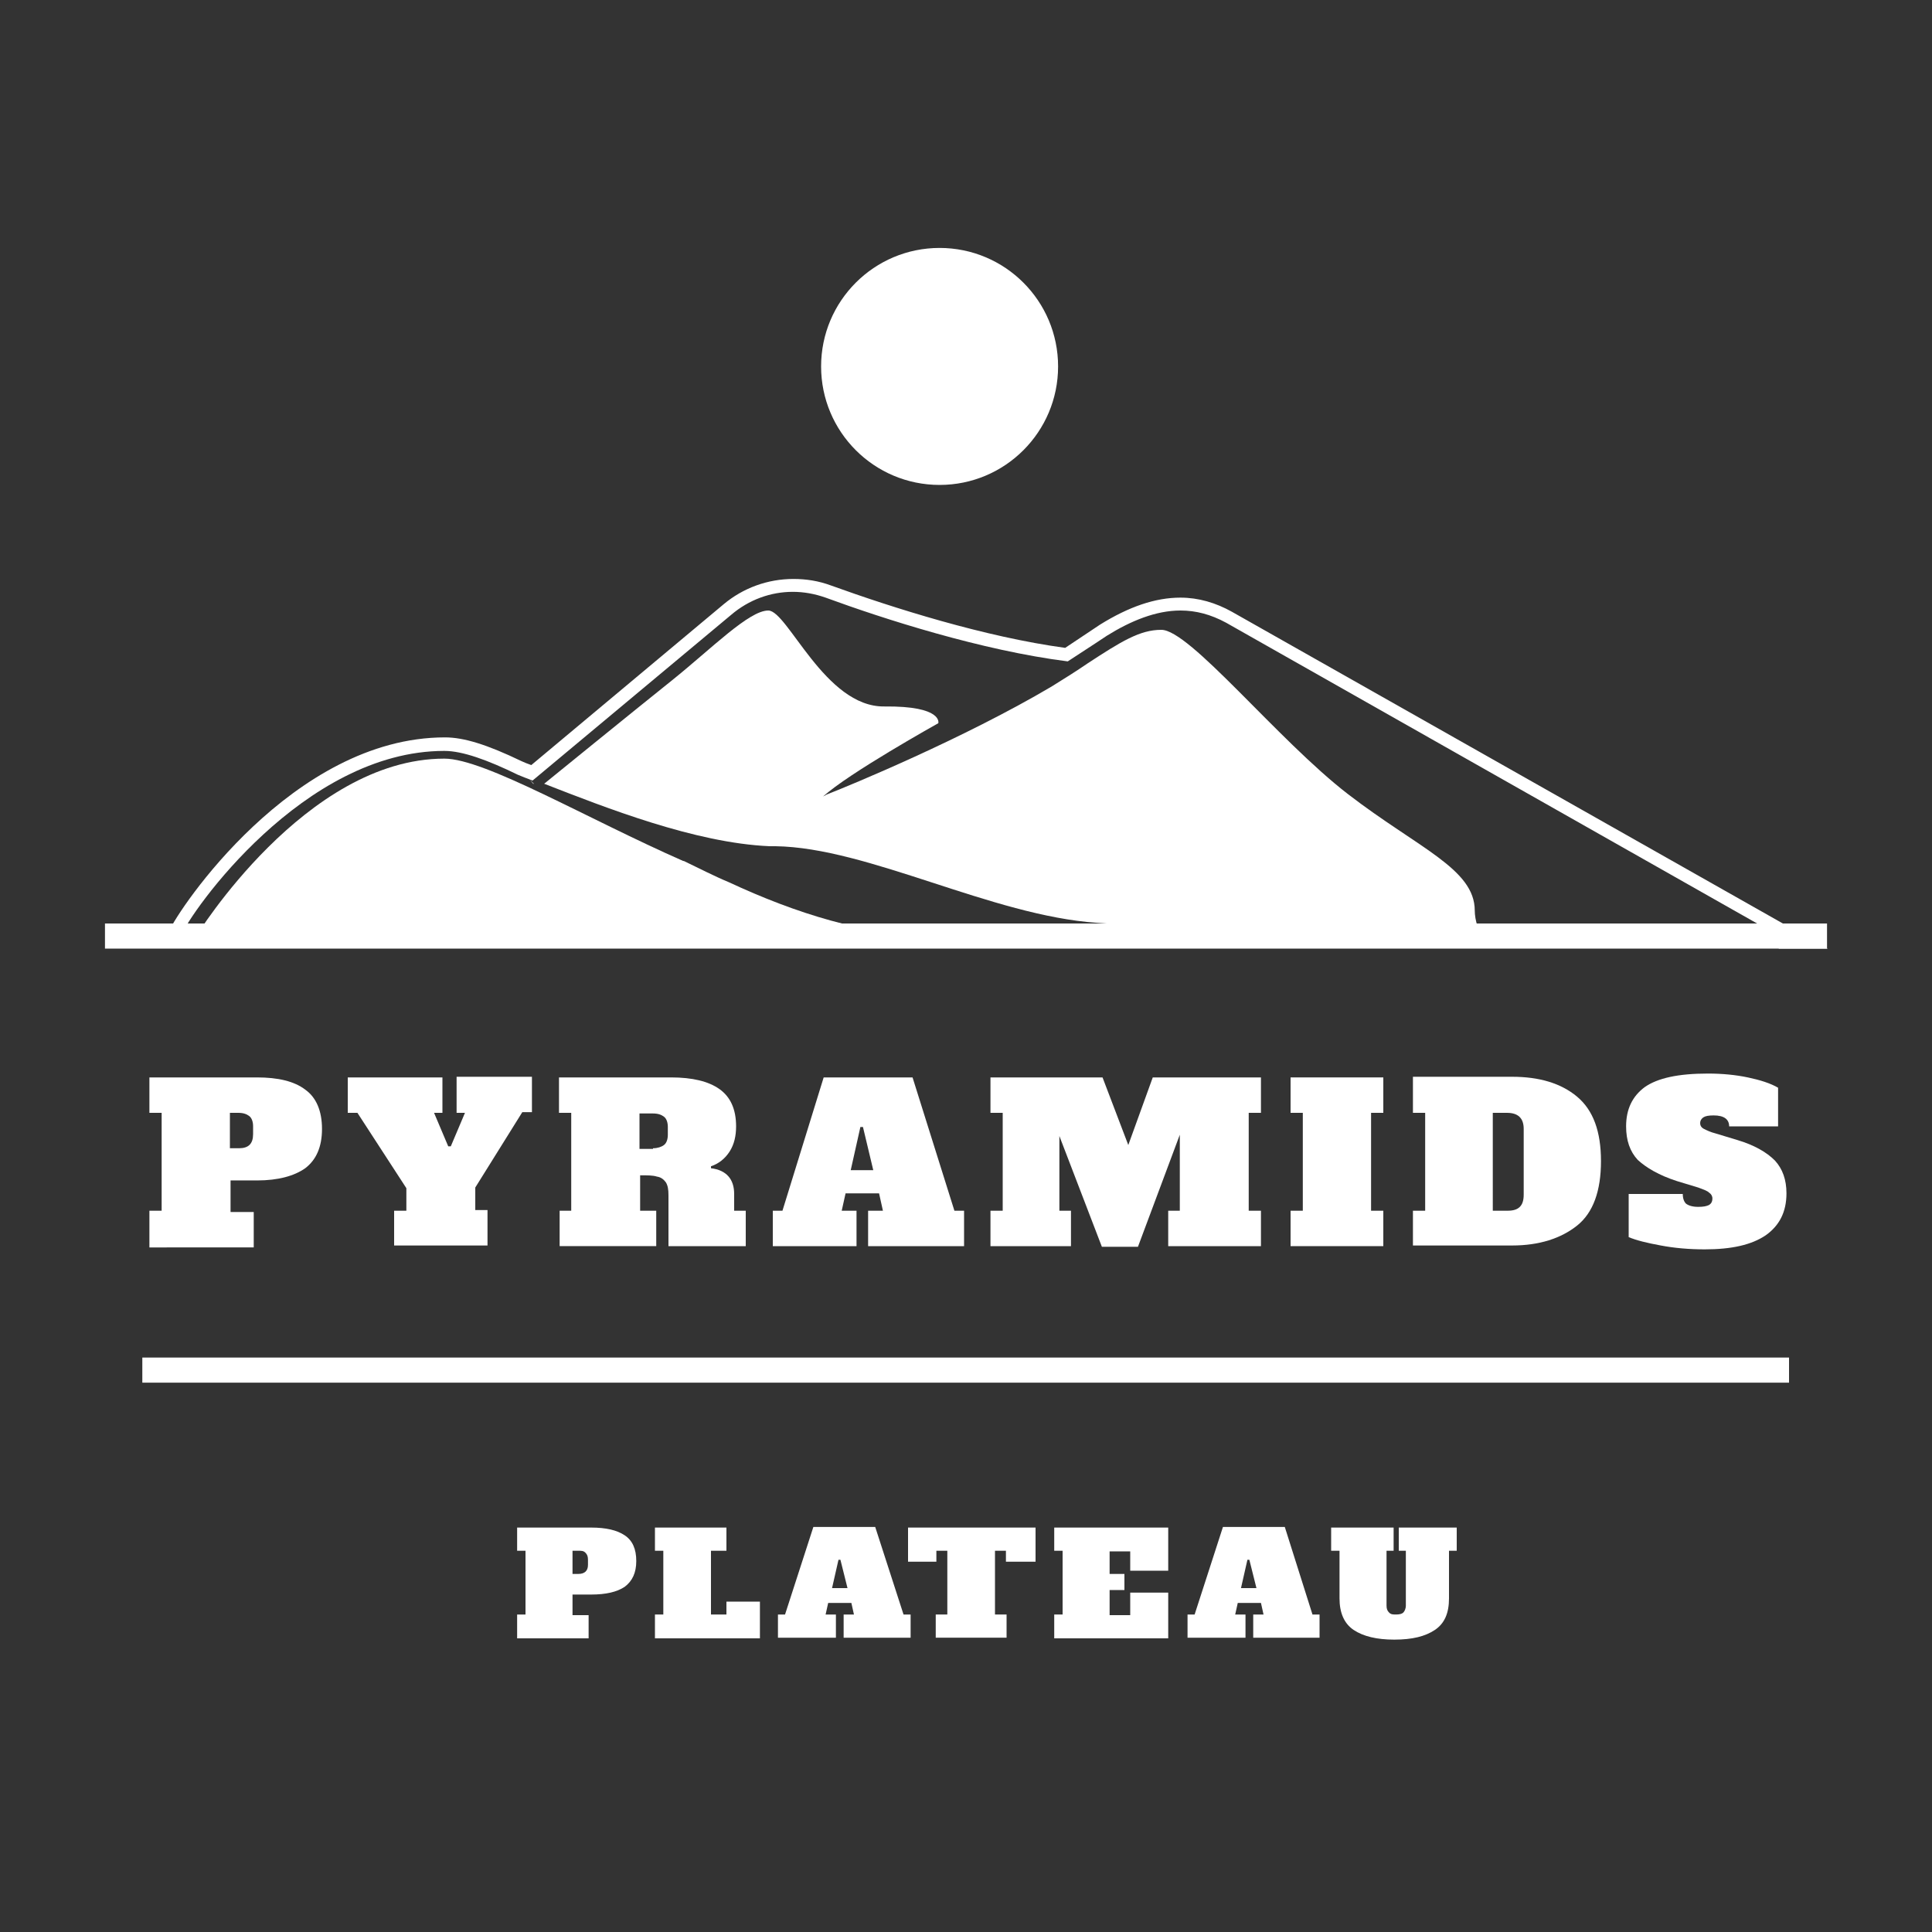 <?xml version="1.0" encoding="utf-8"?>
<!-- Generator: Adobe Illustrator 28.2.0, SVG Export Plug-In . SVG Version: 6.00 Build 0)  -->
<svg version="1.1" id="Layer_1" xmlns="http://www.w3.org/2000/svg" xmlns:xlink="http://www.w3.org/1999/xlink" x="0px" y="0px"
	 viewBox="0 0 300 300" style="enable-background:new 0 0 300 300;" xml:space="preserve">
<rect x="0" y="0" width="300" height="300" fill="#333333" stroke="none"/>
<style type="text/css">
	.st0{fill:#FFFFFF;}
</style>
<g>
	<g>
		<g>
			<polygon class="st0" points="82.8,121.7 82.2,121 82.9,121.7 			"/>
			<path class="st0" d="M230.7,145.3h-34.1c0,0-9.8-0.9-26.2-2c-16.4-1.1-35.6-11.7-50-11.9c-0.3,0-0.6,0-0.9,0
				c-11.6-0.5-25.5-6-35-9.7c0,0,13.9-11.3,19.9-16.1c6.1-4.9,11.9-10.8,14.9-10.8c3,0,8.8,15,18,14.9c9.2-0.1,8.4,2.6,8.4,2.6
				s-14,7.8-17.9,11.4c0,0,0,0,0,0c0,0,0.1,0,0.1-0.1c0,0,0,0,0,0c0,0,0.1,0,0.1,0c0,0,0.1,0,0.1-0.1c0,0,0.1,0,0.2-0.1
				c3.6-1.4,21.3-8.7,35-16.8c2.1-1.3,4-2.5,5.6-3.6c5.2-3.4,8.1-5.2,11.4-5.2c4.4-0.1,18.1,17.1,29,25.5
				c10.9,8.4,19.7,11.6,19.7,18.1C229,142.8,229.6,145.2,230.7,145.3z"/>
		</g>
		<circle class="st0" cx="145.9" cy="56.9" r="18.4"/>
		<rect x="16.3" y="143.4" class="st0" width="267.4" height="3.9"/>
		<rect x="22.1" y="210.8" class="st0" width="255.7" height="3.9"/>
		<g>
			<g>
				<path class="st0" d="M23.2,188h1.9v-15.2h-1.9v-5.5h16.7c3.3,0,5.8,0.6,7.5,1.9c1.7,1.2,2.6,3.3,2.6,6.1s-0.9,4.8-2.6,6.1
					c-1.7,1.2-4.2,1.9-7.5,1.9h-4.1v4.9h3.6v5.5H23.2V188z M37.1,178.3c1.5,0,2.2-0.7,2.2-2.2v-1.2c0-0.7-0.2-1.3-0.6-1.6
					c-0.4-0.3-0.9-0.5-1.7-0.5h-1.3v5.5H37.1z"/>
				<path class="st0" d="M70.9,167.2h11.7v5.5h-1.5l-7.3,11.7v3.5h1.9v5.5H61.2V188h1.9v-3.5l-7.6-11.7H54v-5.5h14.7v5.5h-1.3
					l2.2,5.2H70l2.2-5.2h-1.3V167.2z"/>
				<path class="st0" d="M86.8,188h1.9v-15.2h-1.9v-5.5h17.4c3.3,0,5.8,0.6,7.5,1.8c1.7,1.2,2.6,3.1,2.6,5.8c0,1.5-0.3,2.8-1,3.9
					c-0.7,1.1-1.7,1.9-2.9,2.3l0,0.3c2.4,0.3,3.6,1.7,3.6,4v2.6h1.8v5.5h-12v-7.9c0-0.9-0.1-1.5-0.4-2c-0.3-0.4-0.7-0.8-1.4-0.9
					c-0.6-0.2-1.5-0.2-2.6-0.2v5.5h2.5v5.5h-15V188z M101.4,178.3c0.7,0,1.3-0.2,1.7-0.5c0.4-0.3,0.6-0.9,0.6-1.6v-1.2
					c0-0.7-0.2-1.3-0.6-1.6c-0.4-0.3-0.9-0.5-1.7-0.5h-2.1v5.5H101.4z"/>
				<path class="st0" d="M148.2,188h1.5v5.5h-14.9V188h2.3l-0.6-2.7h-5.2l-0.6,2.7h2.3v5.5h-13V188h1.5l6.4-20.7h13.8L148.2,188z
					 M132.1,181.7h3.5l-1.6-6.7h-0.4L132.1,181.7z"/>
				<path class="st0" d="M195.8,172.8h-1.9V188h1.9v5.5h-14.4V188h1.8v-11.8l-6.5,17.4h-5.6l-6.6-17.2V188h1.8v5.5h-12.5V188h1.9
					v-15.2h-1.9v-5.5h17.4l4,10.5l3.8-10.5h16.8V172.8z"/>
				<path class="st0" d="M200.4,193.5V188h1.9v-15.2h-1.9v-5.5h14.4v5.5h-1.9V188h1.9v5.5H200.4z"/>
				<path class="st0" d="M219.4,188h1.9v-15.2h-1.9v-5.6h15.4c4.2,0,7.6,1,10.1,3.1s3.7,5.4,3.7,10s-1.2,8-3.7,10s-5.9,3.1-10.1,3.1
					h-15.4V188z M234.1,188c0.9,0,1.5-0.2,1.9-0.6s0.6-1,0.6-1.9v-10.2c0-1.7-0.9-2.5-2.6-2.5h-2.2V188H234.1z"/>
				<path class="st0" d="M257.9,193.4c-2.2-0.4-3.8-0.8-5-1.3v-6.7h8.4c0,0.7,0.2,1.2,0.5,1.5c0.4,0.3,1,0.5,1.9,0.5
					c0.8,0,1.3-0.1,1.7-0.3c0.3-0.2,0.5-0.5,0.5-1c0-0.4-0.2-0.7-0.5-0.9c-0.3-0.3-0.9-0.5-1.7-0.8l-3.3-1c-2.8-0.9-4.8-2.1-6.1-3.3
					c-1.2-1.3-1.8-3-1.8-5.2c0-2.7,1-4.7,2.9-6.1c2-1.4,5.2-2.1,9.8-2.1c2.2,0,4.3,0.2,6.2,0.6c1.9,0.4,3.5,0.9,4.7,1.6v6h-7.6
					c0-1.1-0.8-1.7-2.4-1.7c-0.8,0-1.3,0.1-1.6,0.3s-0.5,0.5-0.5,0.9c0,0.4,0.2,0.7,0.6,0.9c0.4,0.2,1,0.5,1.8,0.7l3.3,1
					c2.7,0.8,4.6,1.9,5.9,3.2c1.2,1.3,1.8,3,1.8,5.1c0,2.9-1.1,5-3.2,6.5c-2.2,1.5-5.3,2.2-9.5,2.2C262.3,194,260,193.8,257.9,193.4
					z"/>
			</g>
		</g>
		<g>
			<g>
				<path class="st0" d="M80.3,250.7h1.3v-9.9h-1.3v-3.6h11.5c2.3,0,4,0.4,5.2,1.2c1.2,0.8,1.8,2.1,1.8,4c0,1.8-0.6,3.1-1.8,4
					c-1.2,0.8-2.9,1.2-5.2,1.2h-2.9v3.2h2.5v3.6H80.3V250.7z M89.8,244.4c1,0,1.5-0.5,1.5-1.4v-0.8c0-0.5-0.1-0.8-0.4-1.1
					s-0.6-0.3-1.1-0.3h-0.9v3.6H89.8z"/>
				<path class="st0" d="M101.7,254.3v-3.6h1.3v-9.9h-1.3v-3.6h11.1v3.6h-2.4v9.9h2.4v-2h5.2v5.7H101.7z"/>
				<path class="st0" d="M140.3,250.7h1.1v3.6H131v-3.6h1.6l-0.4-1.8h-3.6l-0.4,1.8h1.6v3.6h-9v-3.6h1.1l4.4-13.6h9.6L140.3,250.7z
					 M129.2,246.6h2.4l-1.1-4.4h-0.3L129.2,246.6z"/>
				<path class="st0" d="M160.7,242.5h-4.5v-1.7h-1.7v9.9h1.8v3.6h-11v-3.6h1.8v-9.9h-1.7v1.7H141v-5.3h19.8V242.5z"/>
				<path class="st0" d="M163.7,254.3v-3.6h1.3v-9.9h-1.3v-3.6h17.7v6.7h-5.9v-3h-3.2v3.5h2.3v2.5h-2.3v3.9h3.2v-3.5h5.9v7.1H163.7z
					"/>
				<path class="st0" d="M203.8,250.7h1.1v3.6h-10.3v-3.6h1.6l-0.4-1.8h-3.6l-0.4,1.8h1.6v3.6h-9v-3.6h1.1l4.4-13.6h9.6L203.8,250.7
					z M192.7,246.6h2.4l-1.1-4.4h-0.3L192.7,246.6z"/>
				<path class="st0" d="M210.2,253.1c-1.5-1-2.2-2.7-2.2-4.9v-7.4h-1.3v-3.6h9.7v3.6h-1.1v8.5c0,0.5,0.1,0.8,0.4,1.1
					s0.6,0.3,1.1,0.3s0.9-0.1,1.1-0.3s0.4-0.6,0.4-1.1v-8.5h-1.1v-3.6h9v3.6H225v7.4c0,2.3-0.7,3.9-2.2,4.9s-3.5,1.5-6.3,1.5
					C213.8,254.6,211.7,254.1,210.2,253.1z"/>
			</g>
		</g>
	</g>
	<path class="st0" d="M123.1,91.9c1.7,0,3.4,0.3,5.1,0.9c9,3.3,24.2,8.2,37.6,9.9c3.4-2.2,6.1-4,6.1-4c3.7-2.3,7.6-3.9,11.4-3.9
		c2.4,0,4.7,0.6,7.1,1.9l85.8,48.6v2h7.6l-6.6-3.7L191.3,95c-2.5-1.4-5.2-2.2-8-2.2c-3.9,0-8,1.4-12.5,4.2l0,0l0,0
		c0,0-2.4,1.6-5.4,3.6c-12.5-1.7-26.7-6.2-36.4-9.7c-1.9-0.7-3.8-1-5.8-1l0,0c-4,0-7.8,1.4-10.8,3.9l-29.9,25
		c-0.3-0.1-0.5-0.2-0.8-0.3l-0.7-0.3c-5.4-2.6-9-3.7-11.9-3.7c-23.7,0-41.5,26.9-42.8,30l1.8,0.8c1.5-3.7,19-28.7,40.9-28.7
		c2.8,0,6.7,1.4,11.4,3.7c0,0,0,0,0,0c0.7,0.3,1.5,0.6,2.3,0.9l30.8-25.7C116.3,93.1,119.7,91.9,123.1,91.9"/>
	<path class="st0" d="M145,145.3H30.5c0,0,16.9-27.5,38.5-27.5c6.3,0,22.1,9.3,37.1,15.9c0,0,0,0,0.1,0c2.3,1.1,4.6,2.3,7,3.3
		C123.5,141.8,134.5,145.3,145,145.3z"/>
</g>
</svg>
